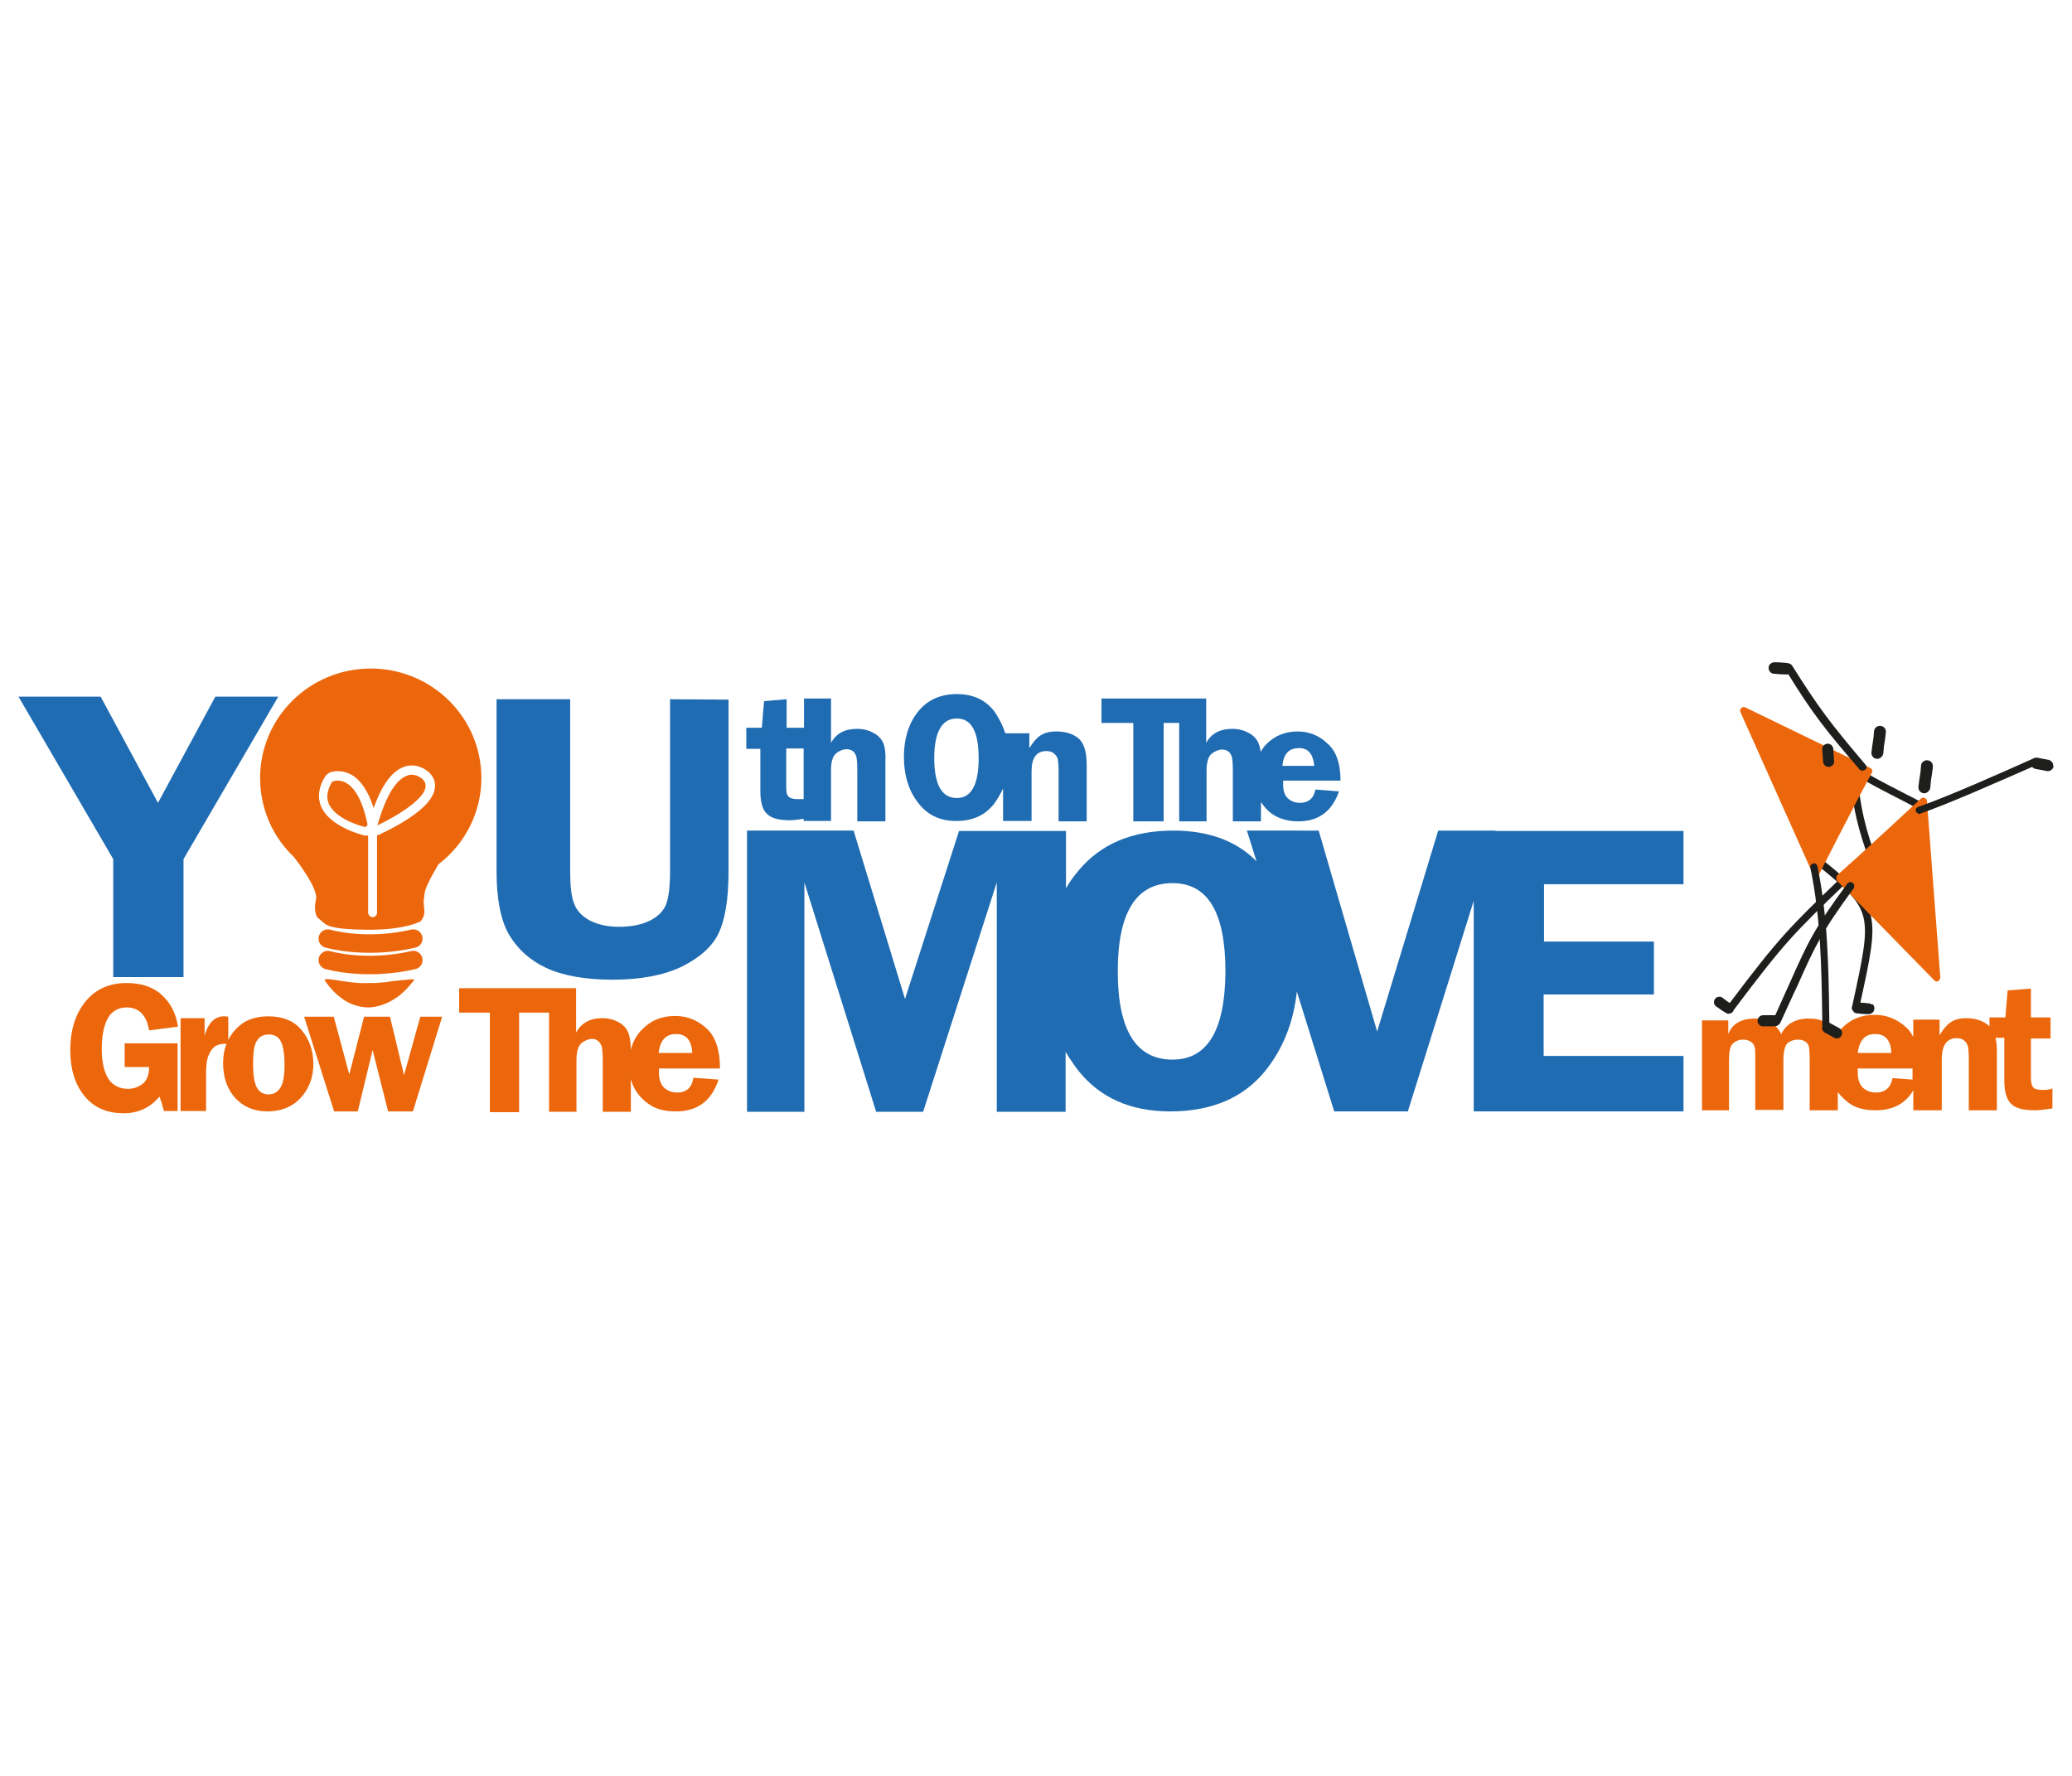 <?xml version="1.0" encoding="utf-8"?>
<!-- Generator: Adobe Illustrator 24.2.1, SVG Export Plug-In . SVG Version: 6.00 Build 0)  -->
<svg version="1.1" id="Layer_1" xmlns="http://www.w3.org/2000/svg" xmlns:xlink="http://www.w3.org/1999/xlink" x="0px" y="0px"
	 viewBox="0 0 560 480" style="enable-background:new 0 0 560 480;" xml:space="preserve">
<style type="text/css">
	.st0{fill:#206CB3;}
	.st1{fill:#EC670B;}
	.st2{fill:none;stroke:#EC670B;stroke-width:5;stroke-linecap:round;stroke-linejoin:round;stroke-miterlimit:10;}
	.st3{fill:none;stroke:#FFFFFF;stroke-width:3;stroke-linecap:round;stroke-linejoin:round;stroke-miterlimit:10;}
	.st4{fill:#1E1E1C;}
</style>
<g>
	<path class="st0" d="M75.2,188.3l-25.6,43.9v31.9h-19v-31.9L5,188.3h22.2l15.5,28.7l15.5-28.7H75.2z"/>
	<path class="st0" d="M196.9,189.1v46.4c0,7.5-0.9,13-2.7,16.8c-1.8,3.7-5.2,6.6-10,9c-4.8,2.3-11.1,3.5-18.6,3.5s-13.5-1.1-18-3.2
		c-4.5-2.1-7.8-5.2-10.1-9.1c-2.2-3.9-3.3-9.6-3.3-17.1V189h19.9v46.4c0,4,0.3,7,1.1,8.9c0.7,1.9,2.2,3.4,4.2,4.5
		c2.2,1.1,4.7,1.7,7.9,1.7c3.5,0,6.2-0.6,8.4-1.7c2.2-1.1,3.6-2.6,4.3-4.3c0.7-1.8,1.1-4.8,1.1-9.1V189L196.9,189.1L196.9,189.1z"/>
	<path class="st0" d="M238.7,200.8c-0.5-1.1-1.3-2-2.6-2.7s-2.7-1.1-4.5-1.1c-3.2,0-5.6,1.2-7,3.8v-12h-7.3v7.9h-4.7V189l-6.1,0.5
		l-0.6,7.2h-4.2v5.7h3.8v11.4c0,3,0.6,5.1,1.8,6.2c1.2,1.2,3.3,1.7,6.2,1.7c0.7,0,2-0.1,3.7-0.4v0.6h7.4v-13.8
		c0-2.2,0.5-3.8,1.4-4.5c0.9-0.7,1.9-1.1,2.8-1.1c0.7,0,1.3,0.2,1.8,0.6c0.5,0.4,0.7,1,0.9,1.6c0.1,0.6,0.2,1.7,0.2,3.4V222h7.6
		v-16.2C239.4,203.6,239.2,202,238.7,200.8z M215.8,216c-1.4,0-2.2-0.2-2.7-0.7s-0.6-1.2-0.6-2.6v-10.4h4.7V216
		C216.8,216,216.3,216,215.8,216z"/>
	<path class="st0" d="M291.4,199.5c-1.5-1.2-3.5-1.8-6-1.8c-1.3,0-2.6,0.2-3.7,0.8c-1.2,0.6-2.3,1.8-3.5,3.7v-4h-6.5
		c-0.6-1.9-1.5-3.7-2.6-5.4c-2.3-3.4-5.8-5.2-10.5-5.2c-4.6,0-8.1,1.7-10.6,4.9s-3.7,7.3-3.7,12.1s1.2,8.9,3.7,12.2
		c2.5,3.4,5.9,5.1,10.4,5.1c4.7,0,8.2-1.7,10.6-5.1c0.8-1.2,1.5-2.4,2.1-3.7v8.8h7.7v-13.4c0-3.7,1.3-5.5,4.1-5.5
		c0.7,0,1.5,0.2,2,0.7c0.5,0.4,0.8,0.9,1,1.5c0.1,0.6,0.2,1.7,0.2,3.3V222h7.6v-15.4C293.7,203.1,292.9,200.7,291.4,199.5z
		 M258.6,215.7c-4.1,0-6.1-3.7-6.1-10.8c0-7.1,2.1-10.7,6.1-10.7c4,0,5.9,3.6,5.9,10.8C264.5,212.1,262.5,215.7,258.6,215.7z"/>
	<path class="st0" d="M455,239v-14.4h-50.8l0-0.1h-15.5l-16.5,54.3l-15.8-54.3H337l2.6,8.3c-5.5-5.6-13.1-8.3-22.5-8.3
		c-11.1,0-19.6,3.6-25.6,10.8c-1.3,1.5-2.4,3.1-3.4,4.8v-15.5h-28.9L244.6,270l-13.9-45.5h-28.8v76h15.5v-62l19.4,62v0h12.7l19.9-62
		v62H288v-16.2c1,1.7,2.1,3.3,3.3,4.9c5.9,7.5,14.2,11.2,25,11.2c11.2,0,19.8-3.7,25.7-11c4.8-6,7.6-13.1,8.5-21.4l10.1,32.4h19.9
		l17.8-56.9v56.9H455v-15h-37.8v-16.6H447v-14.3h-29.7V239H455z M316.9,286.4c-9.9,0-14.8-8-14.8-23.9c0-15.9,5-23.8,14.8-23.8
		c9.6,0,14.3,8,14.3,23.9C331.1,278.4,326.4,286.4,316.9,286.4z"/>
	<g>
		<path class="st1" d="M183,295.3c-1.3,0-2.5-0.4-3.5-1.3c-0.9-0.9-1.4-2.2-1.4-4c0-0.3,0-0.7,0-1.2h16.5c0-4.9-1.2-8.6-3.6-10.8
			c-2.4-2.2-5.2-3.4-8.5-3.4c-3.7,0-6.6,1.2-9,3.7c-1.5,1.5-2.5,3.3-3,5.5c0-2.1-0.3-3.6-0.7-4.7c-0.5-1.2-1.3-2.1-2.6-2.8
			c-1.2-0.7-2.7-1.1-4.5-1.1c-3.2,0-5.6,1.3-7,3.9v-12h-7.1h-0.2h-24.3v6.6h8.3v26.9h7.9v-26.9h8.1v26.8h7.4v-14
			c0-2.3,0.5-3.8,1.4-4.6c0.9-0.7,1.9-1.1,2.8-1.1c0.7,0,1.3,0.2,1.8,0.7c0.5,0.4,0.7,1,0.9,1.6c0.1,0.6,0.2,1.7,0.2,3.4v14h7.6
			v-8.8c0.3,1.1,0.7,2,1.2,2.9c1.2,1.9,2.7,3.3,4.4,4.3c1.7,1,3.9,1.5,6.5,1.5c5.9,0,9.7-2.8,11.6-8.6l-6.8-0.5
			C187,294,185.5,295.3,183,295.3z M182.8,279.5c2.7,0,4.1,1.7,4.3,5.1h-9.1C178.4,281.2,180,279.4,182.8,279.5z"/>
		<path class="st1" d="M34.2,272.3c3.4,0,5.4,2.1,6.1,6.2l7.8-1c-0.5-3.6-2-6.4-4.4-8.6c-2.4-2.2-5.6-3.2-9.5-3.2
			c-4.7,0-8.4,1.7-11.1,5c-2.7,3.3-4.1,7.7-4.1,13.1c0,5.1,1.2,9.2,3.8,12.4s6.1,4.7,10.7,4.7c3.8,0,7.1-1.5,9.6-4.5
			c0.5,1.3,0.9,2.7,1.2,3.9H48v-18.3H33.7v6.4h6.6c0,2.1-0.6,3.6-1.7,4.5s-2.5,1.4-4,1.4c-2.3,0-4.1-0.9-5.3-2.7
			c-1.2-1.9-1.8-4.6-1.8-8.1c0-3.7,0.6-6.4,1.7-8.4C30.3,273.3,32,272.3,34.2,272.3z"/>
		<path class="st1" d="M72.5,274.7c-2.6,0-4.8,0.6-6.5,1.6c-1.7,1.1-3.1,2.6-4.1,4.4c-0.1,0.1-0.1,0.3-0.2,0.4v-6.3
			c-0.5-0.1-0.9-0.1-1.2-0.1c-2.4,0-4.2,1.7-5.2,5.2v-4.7h-6.5v25.1h6.8h0.1v-10.3c0-2,0.2-3.7,0.7-4.8c0.5-1.2,1.1-2,1.9-2.5
			c0.7-0.4,1.7-0.6,2.9-0.6c-0.6,1.6-0.9,3.3-0.9,5.3c0,3.8,1.1,6.9,3.2,9.3c2.2,2.4,5.1,3.7,8.7,3.7c3.7,0,6.8-1.2,9.1-3.7
			c2.2-2.4,3.4-5.5,3.4-9.1s-1.1-6.7-3.2-9.2C79.4,275.9,76.4,274.7,72.5,274.7z M75.7,294.1c-0.7,1.1-1.8,1.7-3.1,1.7
			c-1.5,0-2.6-0.7-3.2-1.9c-0.7-1.3-1-3.4-1-6.3c0-3.2,0.3-5.3,1.1-6.4c0.7-1.1,1.8-1.6,3.2-1.6s2.5,0.6,3.1,1.7
			c0.7,1.2,1.1,3.4,1.1,6.6C76.9,290.9,76.5,293,75.7,294.1z"/>
		<polygon class="st1" points="109.2,290.6 105.4,274.8 98.4,274.8 94.4,290.4 90.2,274.8 82.2,274.8 90.3,300.4 96.7,300.4 
			100.7,283.8 104.9,300.4 111.6,300.4 119.5,274.8 113.6,274.8 		"/>
	</g>
	<path class="st0" d="M351.3,217c-1.2,0-2.3-0.4-3.2-1.2s-1.3-2.1-1.3-3.7c0-0.3,0-0.7,0-1.1h15.5c0-4.7-1.2-8.1-3.6-10.1
		c-2.2-2.1-4.9-3.2-8-3.2c-3.4,0-6.2,1.2-8.4,3.4c-0.6,0.6-1.1,1.3-1.6,2.1c-0.1-1-0.3-1.8-0.6-2.4c-0.5-1.1-1.3-2-2.6-2.7
		s-2.7-1.1-4.5-1.1c-3.2,0-5.6,1.2-7,3.8v-12h-2.9h-4.4h-21v6.6h8.6V222h8.2v-26.6h4.2V222h7.4v-13.8c0-2.2,0.5-3.8,1.4-4.5
		c0.9-0.7,1.9-1.1,2.8-1.1c0.7,0,1.3,0.2,1.8,0.6c0.5,0.4,0.7,1,0.9,1.6c0.1,0.6,0.2,1.7,0.2,3.4V222h7.6v-5.2c1.1,1.6,2.4,3,4,3.8
		c1.7,0.9,3.7,1.4,6.1,1.4c5.5,0,9.1-2.7,11-8.1l-6.4-0.5C355.1,215.8,353.6,217,351.3,217z M351.1,202.2c2.5,0,3.8,1.6,4.1,4.8
		h-8.6C346.9,203.7,348.4,202.2,351.1,202.2z"/>
	<path class="st1" d="M552.2,294.6c-1.4,0-2.3-0.2-2.7-0.7c-0.4-0.5-0.6-1.3-0.6-2.7v-10.5h5.3v-5.7h-5.3v-7.8l-6.3,0.5l-0.6,7.3
		h-4.3v2.4c-0.1-0.1-0.2-0.2-0.3-0.3c-1.5-1.2-3.5-1.9-6-1.9c-1.3,0-2.6,0.2-3.7,0.8s-2.3,1.8-3.5,3.8v-4.2h-7.1v4.7
		c-0.5-1-1.1-1.9-1.9-2.6c-2.4-2.2-5.2-3.4-8.5-3.4c-3.7,0-6.6,1.2-9,3.7c-0.6,0.6-1.1,1.2-1.5,1.9c-0.1-0.4-0.2-0.7-0.3-1
		c-0.5-1.1-1.3-1.9-2.6-2.6c-1.2-0.7-2.7-1-4.4-1c-3.6,0-6.1,1.4-7.5,4.2c-1.4-2.8-3.8-4.2-7.1-4.2c-3.7,0-6.1,1.4-7.2,4.2v-3.7
		h-7.1v24.3h7.3v-13.4c0-2.2,0.2-3.7,0.9-4.5c0.7-0.7,1.6-1.2,2.9-1.2c0.8,0,1.5,0.2,2,0.5c0.6,0.4,0.9,0.8,1.1,1.4s0.2,1.8,0.2,3.7
		v13.4h7.6v-13.4c0-2.7,0.5-4.2,1.3-4.8c0.9-0.6,1.7-0.8,2.6-0.8c0.9,0,1.6,0.2,2.1,0.6c0.5,0.3,0.8,0.8,0.9,1.4
		c0.1,0.6,0.2,1.7,0.2,3.7v13.4h7.6h0v-4.9c1.1,1.4,2.3,2.5,3.7,3.4c1.7,1,3.9,1.5,6.5,1.5c4.7,0,8.1-1.8,10.2-5.4v5.4h7.7v-13.8
		c0-3.7,1.3-5.7,4.1-5.7c0.7,0,1.5,0.2,2,0.7c0.5,0.4,0.8,1,1,1.6c0.1,0.6,0.2,1.7,0.2,3.4v13.8h7.6v-15.8c0-1.5-0.1-2.7-0.4-3.8
		h2.4v11.6c0,3.1,0.7,5.2,1.9,6.3c1.2,1.2,3.4,1.7,6.5,1.7c0.9,0,2.4-0.2,4.6-0.5v-5.4C553.6,294.6,552.8,294.6,552.2,294.6z
		 M506.9,279.5c2.7,0,4.1,1.7,4.3,5.1h-9.1C502.5,281.2,504.1,279.4,506.9,279.5z M511.5,291.4c-0.5,2.6-2,3.9-4.5,3.9
		c-1.3,0-2.5-0.4-3.5-1.3c-0.9-0.9-1.4-2.2-1.4-4c0-0.3,0-0.7,0-1.2h14.8v3L511.5,291.4z"/>
	<path class="st2" d="M88.6,253.7c0,0,10.1,3,23.1,0"/>
	<path class="st2" d="M88.6,259.5c0,0,10.1,3,23.1,0"/>
	<path class="st1" d="M88.5,264.6c1.7,0.2,3,0.4,4.2,0.6s2.2,0.3,3.2,0.4c1.8,0.2,3,0.1,4,0.1c0.5,0,1.1,0,1.7,0
		c0.7-0.1,1.5-0.1,2.4-0.2c0.5,0,1-0.2,1.5-0.2c0.5-0.1,1.1-0.2,1.7-0.2c0.6-0.1,1.2-0.2,2-0.2c0.7-0.1,1.4-0.2,2.3-0.2h0.2
		c0.2,0,0.2,0.1,0.2,0.2c0,0.1,0,0.2-0.1,0.2l-1.2,1.4l-1.2,1.3c-0.9,0.8-1.7,1.6-2.8,2.2c-2,1.3-4.4,2.2-6.9,2.3
		c-2.5,0-5-0.8-7-2.2c-1-0.7-1.9-1.5-2.7-2.3c-0.8-0.9-1.6-1.8-2.2-2.8c-0.1-0.1-0.1-0.2,0.1-0.3c0.1,0,0.1-0.1,0.2,0L88.5,264.6z"
		/>
	<path class="st1" d="M93.7,211.7c-0.9-0.6-1.8-0.7-2.6-0.7c-0.4,0-0.7,0.1-1.1,0.2c-0.2,0-0.2,0.2-0.3,0.2c-1.2,2.1-1.6,4-0.9,5.7
		c1.4,3.5,6.6,5.6,9.7,6.4c0.2,0.1,0.5-0.1,0.6-0.2c0.1-0.1,0.2-0.2,0.2-0.6C97.8,215.5,95.5,212.8,93.7,211.7z"/>
	<path class="st1" d="M114.2,210.6c-0.1-0.1-1.3-1.2-3-1.2c-0.3,0-0.7,0-1,0.2c-1.8,0.5-5.2,2.9-8.2,13.5c7.6-3.7,12.6-7.6,13-10.3
		C115.1,212.3,115.1,211.5,114.2,210.6L114.2,210.6z"/>
	<path class="st1" d="M100.2,180.7c-16.5,0-29.9,13.2-29.9,29.6c0,8.4,3.5,16,9.1,21.3l0,0c0,0,6.8,8.5,6,11.6
		c-0.8,3.1,0.4,4.8,0.4,4.8s0,0,1.2,1c1.2,1,1.8,2.2,12.2,2.3s14.5-2.3,14.5-2.3s1-1.1,1-2.5c0-0.8-0.2-2.1-0.2-3l0.3-2.3
		c0.2-1.1,1.1-3.2,3.7-7.6l0,0c7.1-5.4,11.6-13.9,11.6-23.3C130.1,193.9,116.7,180.7,100.2,180.7z M117.5,213.2
		c-0.7,4.7-8.5,9.3-14.8,12.3c-0.2,0.2-0.6,0.2-0.8,0.2v21c0,0.7-0.6,1.2-1.2,1.2s-1.2-0.6-1.2-1.2v-20.9c-0.5,0.1-1,0.1-1.5-0.1
		c-4.2-1.2-9.6-3.7-11.3-7.9c-0.9-2.4-0.6-5,1.1-7.8c0.4-0.7,1.1-1.2,1.9-1.4c1.1-0.2,3.2-0.5,5.6,1c2.4,1.5,4.3,4.5,5.7,8.8
		c2.3-6.6,5.3-10.4,8.7-11.3c3.5-0.9,6.1,1.5,6.3,1.7C117.6,210.4,117.7,212,117.5,213.2z"/>
	<path class="st4" d="M519.6,219c-0.2,0-0.3,0-0.5-0.1c-1.5-0.7-3.1-1.6-4.7-2.4c-7.2-3.7-15.4-7.8-21.4-13c-0.4-0.3-0.5-1-0.1-1.4
		c0.3-0.4,1-0.5,1.4-0.1c5.8,5,13.9,9.1,20.9,12.7c1.7,0.8,3.2,1.7,4.7,2.4c0.5,0.2,0.7,0.8,0.4,1.3
		C520.3,218.8,519.9,219,519.6,219z"/>
	<path class="st4" d="M506.5,234.1c-0.4,0-0.8-0.2-1-0.7c-3.3-9.4-4.7-14.1-5.9-27.1c-0.1-0.6,0.3-1,0.9-1.1c0.6-0.1,1,0.3,1.1,0.9
		c1.2,13.3,2.7,18,5.7,26.6c0.2,0.5-0.1,1.1-0.6,1.2C506.6,234,506.6,234.1,506.5,234.1z"/>
	<path class="st4" d="M505.7,271.4c-0.2-0.2-0.5-0.2-0.7-0.2c-0.7-0.1-1.5-0.2-2.2-0.2c5.2-23.8,5.6-25.8-9.6-38.1
		c-0.4-0.3-1.1-0.2-1.4,0.2s-0.2,1.1,0.2,1.4c14.2,11.6,14,12.5,8.8,36.5l-0.3,1.3c-0.1,0.3,0.1,0.7,0.3,0.9
		c0.1,0.2,0.2,0.2,0.2,0.3c0.1,0.1,0.2,0.2,0.3,0.2c0.2,0.2,0.5,0.2,0.7,0.2c0.9,0.1,1.7,0.2,2.7,0.2c0.2,0,0.2,0,0.4,0
		c0.3,0,0.8-0.2,1.1-0.5c0.2-0.2,0.4-0.7,0.4-1.1c0-0.4-0.2-0.8-0.5-1.1C505.9,271.5,505.8,271.5,505.7,271.4z"/>
	<path class="st4" d="M507.4,205.1c-0.1,0-0.2,0-0.2,0c-0.9-0.1-1.5-0.9-1.4-1.8c0.2-1.7,0.3-2.3,0.4-2.9c0.1-0.6,0.2-1.2,0.3-2.8
		c0.1-0.9,0.9-1.5,1.8-1.4c0.9,0.1,1.5,0.9,1.4,1.8c-0.2,1.7-0.3,2.3-0.4,2.9c-0.1,0.6-0.2,1.2-0.3,2.8
		C508.8,204.5,508.1,205.1,507.4,205.1z"/>
	<path class="st4" d="M520.1,214.4c-0.1,0-0.2,0-0.2,0c-0.9-0.1-1.5-0.9-1.4-1.8c0.2-1.7,0.3-2.3,0.4-2.9c0.1-0.6,0.2-1.2,0.3-2.8
		c0.1-0.9,0.9-1.5,1.8-1.4s1.5,0.9,1.4,1.8c-0.2,1.7-0.3,2.3-0.4,2.9c-0.1,0.6-0.2,1.2-0.3,2.8C521.5,213.8,520.8,214.4,520.1,214.4
		z"/>
	<path class="st4" d="M499.1,237.1c-0.4-0.4-1-0.4-1.4,0l-0.8,0.8c-12.9,12.4-16.1,15.5-29.4,33.2c-0.6-0.4-1.2-0.8-1.8-1.3
		c-0.1-0.1-0.2-0.2-0.3-0.2c-0.2-0.1-0.3-0.2-0.6-0.2c-0.2,0-0.4,0-0.6,0.1c-0.3,0.1-0.7,0.4-0.8,0.7c-0.2,0.3-0.2,0.7-0.1,1.2
		c0.1,0.1,0.1,0.2,0.2,0.3c0.2,0.2,0.3,0.4,0.6,0.5c0.7,0.5,1.3,1,2.1,1.4c0.1,0.1,0.2,0.2,0.3,0.2c0.2,0.1,0.3,0.2,0.6,0.2
		c0.2,0,0.4,0,0.6-0.1c0.3-0.1,0.7-0.4,0.8-0.7c0,0,0,0,0-0.1c13.8-18.4,16.6-21.1,29.9-33.9l0.8-0.8
		C499.4,238.1,499.4,237.5,499.1,237.1z"/>
	<path class="st1" d="M489.9,236.1c0.2,0.3,0.5,0.6,0.9,0.6h0.1c0.3,0,0.7-0.2,0.8-0.5c0.1-0.2,9.1-17.9,14.2-27.3
		c0.2-0.2,0.2-0.5,0.1-0.7c-0.1-0.2-0.2-0.5-0.5-0.6l-33.8-16.4c-0.3-0.2-0.8-0.1-1.1,0.2c-0.3,0.2-0.4,0.7-0.2,1.1L489.9,236.1z"/>
	<path class="st1" d="M496.3,237.4c0,0.2,0.1,0.5,0.2,0.7l26.3,26.9c0.2,0.2,0.5,0.3,0.7,0.3c0.1,0,0.2,0,0.3-0.1
		c0.4-0.2,0.6-0.6,0.6-1l-3.6-47.7c0-0.4-0.2-0.7-0.7-0.8c-0.3-0.2-0.7-0.1-1,0.2c-0.2,0.2-14.7,13.7-22.7,20.8
		C496.4,236.9,496.3,237.1,496.3,237.4z"/>
	<path class="st4" d="M492.7,205.4c0,0.2,0,0.2,0,0.4c0,0.4,0.2,0.7,0.5,1.1c0.2,0.2,0.7,0.4,1.1,0.4c0.8-0.1,1.5-0.7,1.4-1.6l0,0
		c-0.1-0.9-0.1-1.9-0.2-2.8c0-0.2,0-0.2,0-0.4c0-0.4-0.2-0.7-0.5-1.1c-0.2-0.2-0.7-0.4-1.1-0.4c-0.8,0.1-1.5,0.7-1.4,1.6"/>
	<path class="st4" d="M504.2,206.7c-9.4-11.1-12.7-15.4-19.9-26.9c-0.2-0.2-0.3-0.3-0.6-0.4c-0.2-0.1-0.5-0.2-0.7-0.2
		c-1-0.1-2.1-0.2-3.1-0.2c-0.2,0-0.3,0-0.4,0c-0.3,0-0.8,0.2-1.1,0.5s-0.4,0.7-0.4,1.1c0,0.4,0.2,0.8,0.5,1.1
		c0.1,0.1,0.2,0.2,0.3,0.2c0.2,0.2,0.5,0.2,0.7,0.2c1,0.1,2.1,0.2,3.1,0.2c0.2,0,0.3,0,0.4,0c0.1,0,0.2,0,0.3-0.1
		c6.6,10.7,10.1,15.1,19.3,25.8c0.2,0.2,0.5,0.3,0.8,0.3c0.2,0,0.4-0.1,0.6-0.2C504.6,207.8,504.6,207.1,504.2,206.7z"/>
	<path class="st4" d="M554.7,206.1c-0.2-0.3-0.6-0.6-0.9-0.7c-0.9-0.2-1.8-0.3-2.7-0.5c-0.2,0-0.2-0.1-0.4-0.1s-0.3,0-0.5,0
		c-0.2,0-0.2,0-0.4,0.1c-7.6,3.4-23.5,10.5-31.4,13.2c-0.5,0.2-0.8,0.7-0.6,1.2c0.2,0.4,0.6,0.7,1,0.7c0.1,0,0.2,0,0.2-0.1
		c7.6-2.6,22.2-9.1,30.2-12.6c0.2,0.2,0.5,0.4,0.8,0.5c0.9,0.2,1.8,0.3,2.7,0.5c0.2,0,0.2,0.1,0.4,0.1c0.4,0.1,0.8,0,1.2-0.2
		c0.3-0.2,0.6-0.6,0.7-0.9C554.9,206.8,554.9,206.4,554.7,206.1z"/>
	<path class="st4" d="M497.8,278.7c-0.2-0.3-0.4-0.7-0.7-0.8c-0.7-0.4-1.5-0.8-2.2-1.2c-0.1-0.1-0.2-0.1-0.3-0.2
		c-0.1,0-0.2-0.1-0.2-0.1v-1.3c-0.2-14-0.4-27.3-3.2-41c-0.1-0.5-0.7-0.9-1.2-0.7c-0.5,0.1-0.9,0.7-0.7,1.2
		c2.8,13.5,3,26.8,3.2,40.6v2.4c-0.1,0.2-0.1,0.5,0,0.7c0.2,0.3,0.4,0.7,0.7,0.8c0.7,0.4,1.5,0.8,2.2,1.2c0.1,0.1,0.2,0.1,0.3,0.2
		c0.3,0.2,0.8,0.2,1.2,0.1c0.3-0.1,0.7-0.4,0.8-0.7C497.9,279.5,497.9,279.1,497.8,278.7z"/>
	<path class="st4" d="M500.7,238.6c-0.4-0.3-1.1-0.2-1.4,0.2c-9.1,12.3-10.8,16.2-15.5,26.7c-1.2,2.6-2.4,5.4-4,8.9
		c-0.1,0-0.2,0-0.2,0c-0.9,0-1.8,0-2.7,0c-0.2,0-0.2,0-0.4,0c-0.4,0-0.8,0.2-1.1,0.5c-0.2,0.2-0.4,0.7-0.4,1.1
		c0.1,0.8,0.7,1.5,1.6,1.4c0.9,0,1.8,0,2.7,0c0.2,0,0.2,0,0.4,0c0.4,0,0.8-0.2,1.1-0.5c0,0,0-0.1,0.1-0.1c0.1-0.1,0.2-0.2,0.2-0.2
		c1.9-4.1,3.3-7.3,4.7-10.2c4.6-10.3,6.3-14.2,15.2-26.3C501.3,239.6,501.2,239,500.7,238.6z"/>
</g>
</svg>
